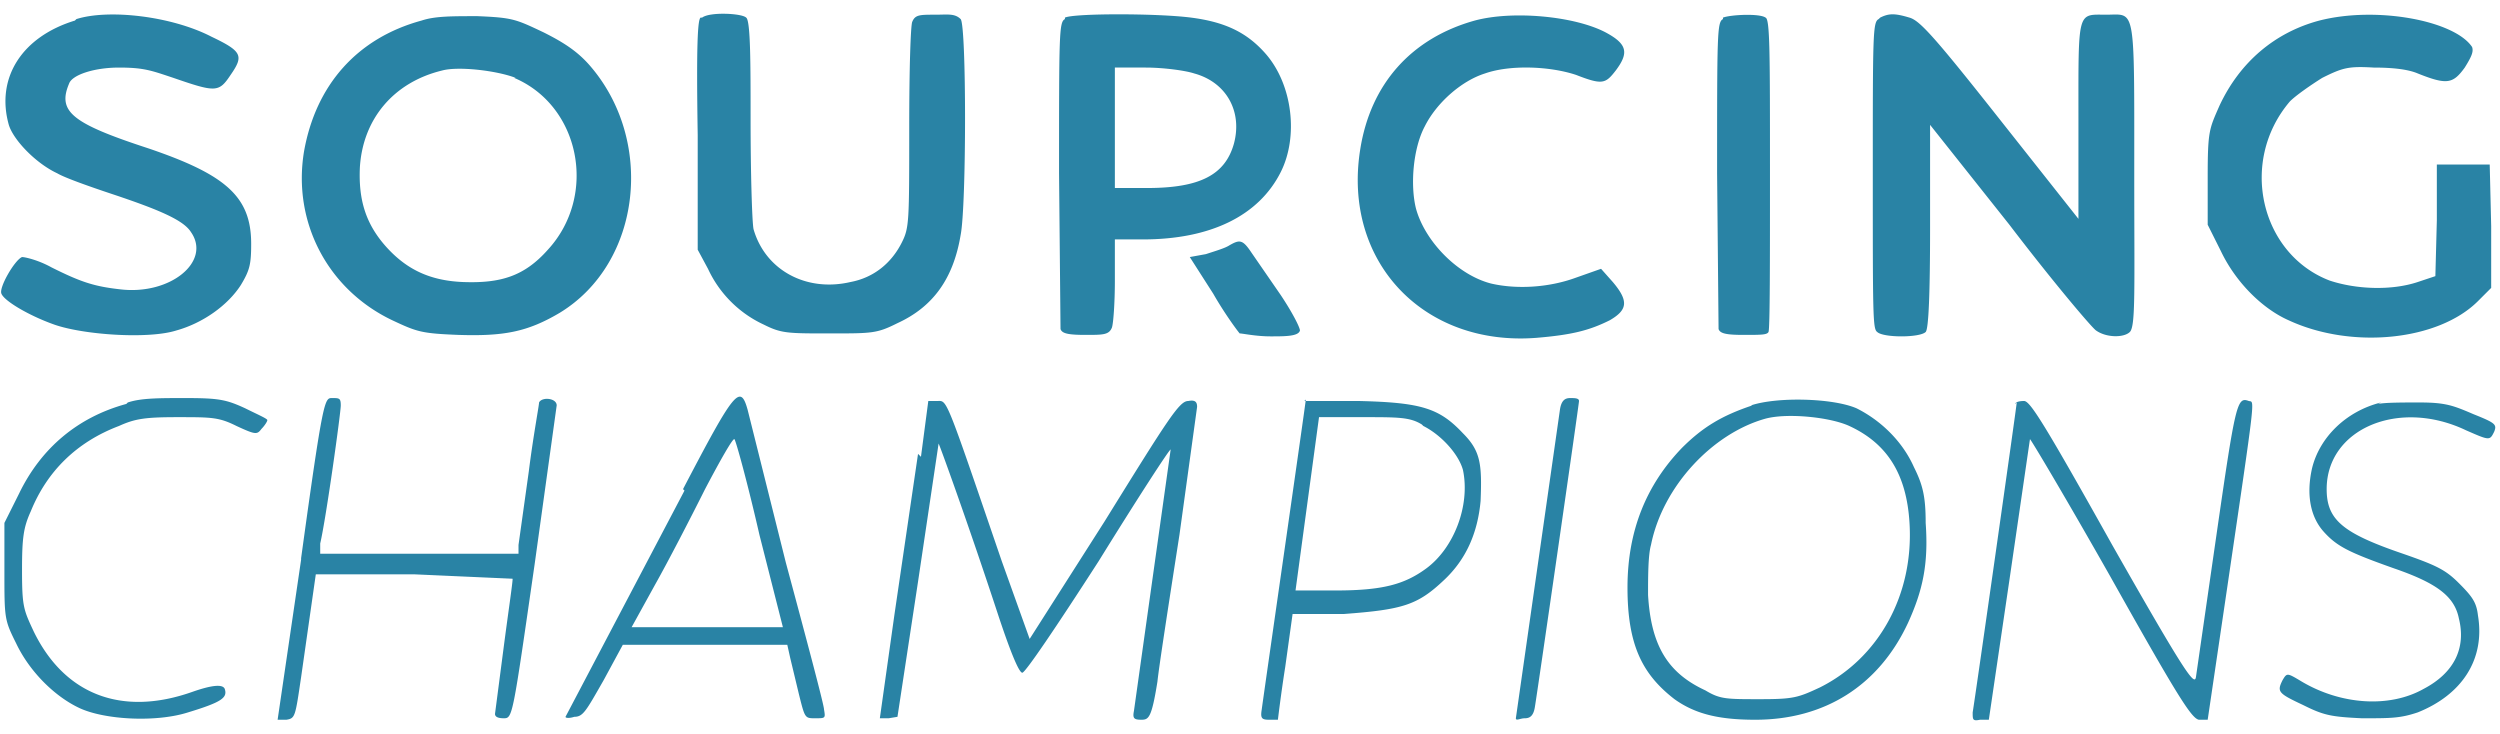 <svg xmlns="http://www.w3.org/2000/svg" width="170.2" height="50" fill="#2983a5" xmlns:v="https://vecta.io/nano"><path d="M5.1 1.4C1.5 2.5-.3 5.3.6 8.5c.3 1 1.8 2.6 3.3 3.3.5.3 2.2.9 3.7 1.4 3.3 1.1 4.9 1.8 5.4 2.6 1.4 2-1.4 4.3-4.8 3.9-1.8-.2-2.7-.5-4.7-1.5-.9-.5-1.8-.7-2-.7C1 17.7-.1 19.6.1 20c.2.5 1.9 1.5 3.6 2.1 2 .7 6.4 1 8.3.4 1.8-.5 3.5-1.7 4.4-3.1.6-1 .7-1.4.7-2.8 0-3.2-1.7-4.7-7-6.5-5.2-1.7-6.2-2.5-5.4-4.4.2-.6 1.7-1.1 3.4-1.1s2.2.2 3.7.7c2.9 1 3.1 1 3.9-.2.9-1.3.8-1.6-1.3-2.6-2.7-1.4-7-1.9-9.2-1.2zm23.6 0c-4.4 1.2-7.2 4.4-8 8.9-.8 4.8 1.6 9.4 6 11.5 1.7.8 2 .9 4.5 1 3.1.1 4.7-.2 6.9-1.5 5.6-3.4 6.5-11.8 2-16.9-.8-.9-1.7-1.5-3.1-2.2-1.9-.9-2.1-1-4.5-1.1-1.8 0-2.9 0-3.8.3zM35 5.3c4.5 1.9 5.7 8 2.3 11.7-1.6 1.8-3.2 2.3-5.8 2.2-2.3-.1-3.9-.9-5.3-2.5-1.3-1.5-1.8-3.1-1.7-5.3.2-3.3 2.3-5.8 5.6-6.6 1.1-.3 3.7 0 5 .5zm12.7-4.1c-.2.1-.3 1.8-.2 8V17l.7 1.3a7.8 7.8 0 0 0 3.8 3.8c1.2.6 1.6.6 4.5.6s3.2 0 4.6-.7c2.4-1.1 3.8-3 4.3-6 .4-2 .4-14.3 0-14.7s-.9-.3-1.7-.3c-1.1 0-1.4 0-1.6.5-.1.3-.2 3-.2 7.2 0 6.4 0 6.8-.5 7.8-.7 1.4-1.9 2.4-3.5 2.7-3 .7-5.8-.8-6.6-3.6-.1-.5-.2-3.8-.2-7.5s0-6.7-.3-6.9c-.3-.3-2.5-.4-3 0zm24.8.1c-.4.2-.4 1-.4 10.5l.1 10.6c.1.3.5.4 1.7.4s1.6 0 1.8-.5c.1-.3.2-1.7.2-3.2v-2.8h1.9c4.6 0 7.9-1.6 9.4-4.6 1.2-2.4.8-5.9-1-8-1.3-1.5-2.8-2.2-5.1-2.5s-8-.3-8.6 0zM81.3 5c2.2.6 3.3 2.6 2.7 4.8-.6 2.1-2.3 3-5.9 3h-2.2V4.6H78c1.2 0 2.7.2 3.3.4zm19.1-3.6c-4.3 1.2-7.1 4.3-7.8 8.8-1.2 7.6 4.3 13.4 12 12.8 2.4-.2 3.6-.5 5-1.2 1.2-.7 1.3-1.3.2-2.6l-.8-.9-1.7.6c-1.9.7-4.1.8-5.8.4-2.3-.6-4.5-2.9-5.1-5.1-.4-1.6-.2-4.1.6-5.6.8-1.6 2.5-3.1 4.1-3.6 1.7-.6 4.4-.5 6.2.1 1.8.7 2 .6 2.7-.3.9-1.2.8-1.8-.7-2.6-2.1-1.1-6.3-1.5-8.9-.8zm16.9-.1c-.4.2-.4 1-.4 10.5l.1 10.6c.1.3.5.4 1.7.4s1.6 0 1.7-.2.1-4.9.1-10.7c0-8.3 0-10.6-.3-10.7-.4-.3-2.4-.2-2.9 0zm10.6 0c-.4.2-.4 1-.4 10.6s0 10.5.3 10.7c.4.4 2.9.4 3.3 0 .2-.2.3-2.6.3-7.2V8.5l5.4 6.8c2.9 3.8 5.6 7 5.9 7.2.7.5 1.9.5 2.3.1s.3-2.9.3-10.7c0-11.7.1-10.9-1.9-10.9s-1.9-.4-1.9 7.2v6.7l-5.3-6.7c-4.5-5.7-5.5-6.8-6.2-7-1-.3-1.4-.3-2 0zm30 .1c-3 .8-5.4 2.8-6.8 5.8-.7 1.6-.8 1.7-.8 4.9v3.2l.9 1.8c1 2.1 2.8 3.9 4.6 4.7 4.3 2 10.2 1.4 12.9-1.3l.9-.9v-4.2l-.1-4.2h-3.6V15l-.1 3.8-1.2.4c-1.8.6-4.2.5-6-.1-4.7-1.8-6.2-8.1-2.7-12.2.4-.4 1.4-1.1 2.2-1.6 1.4-.7 1.8-.8 3.5-.7 1.2 0 2.3.1 3 .4 2 .8 2.4.7 3.2-.4.5-.8.6-1.1.5-1.4-1.2-1.8-6.5-2.8-10.4-1.8zM83.7 16.7c-.3.2-1 .4-1.6.6l-1.1.2 1.6 2.5c.8 1.4 1.7 2.6 1.8 2.7.2 0 1.1.2 2.1.2s1.9 0 2-.4c0-.2-.5-1.2-1.3-2.4l-2-2.9c-.6-.9-.8-.9-1.5-.5zM8.6 27.5c-3.3.9-5.8 3-7.3 6.1l-1 2v3.3c0 3.2 0 3.3.8 4.9.9 1.9 2.6 3.6 4.3 4.4s5.2 1 7.4.3c2.3-.7 2.7-1 2.5-1.6q-.2-.5-2.2.2c-4.8 1.7-8.7.2-10.8-4.1-.7-1.5-.8-1.7-.8-4.2 0-2.2.1-2.9.6-4 1.1-2.7 3.1-4.7 6-5.8 1.1-.5 1.8-.6 4-.6 2.3 0 2.8 0 4 .6 1.3.6 1.4.6 1.7.2.2-.2.4-.5.4-.6s-.7-.4-1.5-.8c-1.3-.6-1.8-.7-4.1-.7-1.8 0-3 0-3.9.3zm11.9 10.6L18.9 49h.6c.6-.1.6-.2 1-2.9l.7-4.9.3-2.1h6.7l6.7.3c0 .3-.3 2.3-.6 4.6l-.6 4.6c0 .2.2.3.6.3.6 0 .6-.1 2.1-10.5l1.5-10.8c0-.5-1-.6-1.2-.2 0 .2-.4 2.3-.7 4.7l-.7 5v.6H21.8V37c.4-1.7 1.4-8.9 1.4-9.4s-.1-.5-.6-.5-.6 0-2.1 10.9zm26.1-4.7l-8.1 15.4c0 .1.3.1.6 0 .6 0 .8-.4 2-2.5l1.3-2.4h11.2l.2.9.6 2.5c.4 1.6.4 1.6 1.1 1.6s.7 0 .6-.6c0-.3-1.2-4.8-2.6-10l-2.6-10.4c-.5-1.8-.9-1.3-4.4 5.4zm5.1 3l1.6 6.3H43l1.6-2.9c.9-1.6 2.4-4.5 3.4-6.5 1-1.9 1.9-3.5 2-3.4s.9 3 1.7 6.5zm10.8-5.5l-1.6 10.9-1 7.1h.6l.6-.1 1.4-9.2 1.4-9.4c0-.1 2 5.4 4.1 11.8.9 2.7 1.4 3.8 1.6 3.8s2.3-3.1 5.2-7.6c2.6-4.2 4.8-7.6 4.9-7.6l-2.5 17.8c-.1.5 0 .6.5.6s.7-.1 1.1-2.6c.1-1 .8-5.5 1.5-10l1.2-8.7c0-.3-.1-.5-.6-.4-.6 0-1.3 1.1-5.7 8.2l-5.1 8-1.9-5.3c-3.9-11.4-3.7-10.9-4.4-10.9h-.6l-.5 3.8zm26.4-3.7c0 .2-2.9 20.3-3 21.1-.1.6 0 .7.5.7h.6s.2-1.7.5-3.6l.5-3.6h3.5c4-.3 5-.6 6.8-2.3 1.5-1.4 2.3-3.2 2.5-5.4.1-2.5 0-3.4-1.2-4.6-1.6-1.7-2.8-2.1-7.1-2.2h-3.7zm8 1.8c1.2.6 2.4 1.9 2.7 3 .5 2.4-.6 5.3-2.5 6.7-1.5 1.1-3 1.5-6.2 1.5h-2.7l.8-5.9.8-5.9h3c2.4 0 3.2 0 4 .5zm9.3-1.1l-3 21c0 .2.3 0 .6 0s.6-.1.7-.8c.2-1.2 3-20.6 3-20.8s-.3-.2-.6-.2-.6.1-.7.8zm13.1-.3c-2.1.7-3.4 1.5-4.8 2.9-2.4 2.5-3.7 5.6-3.7 9.5s1 5.9 3.2 7.6c1.4 1 3 1.4 5.5 1.4 4.7 0 8.4-2.3 10.4-6.6 1-2.2 1.4-4 1.2-6.8 0-1.8-.2-2.6-.8-3.8-.8-1.8-2.3-3.2-3.9-4-1.6-.7-5.4-.8-7.2-.2zm6.6 1.4c2.6 1.2 3.9 3.3 4.1 6.6.3 4.9-2.1 9.2-6.1 11.2-1.5.7-1.8.8-4.1.8s-2.7 0-3.7-.6c-2.6-1.2-3.7-3.1-3.9-6.5 0-1.2 0-2.7.2-3.4.8-4 4.2-7.6 7.8-8.6 1.5-.4 4.4-.1 5.7.5zm11.4-1.6c0 .2-2.8 19.9-3 21.1 0 .5 0 .6.5.5h.6l1.4-9.5 1.4-9.6c0-.1 2.5 4.1 5.5 9.4 4.6 8.2 5.5 9.6 6 9.7h.6l1.3-8.8c2-13.6 1.9-12.8 1.5-12.9-.8-.3-.9.1-2.2 9.1l-1.4 9.7c-.1.6-.7-.2-5.7-9-4.7-8.4-5.6-9.8-6-9.8s-.6.1-.6.2zm24.8 0c-2.4.6-4.2 2.4-4.7 4.5-.4 1.8-.1 3.3.8 4.3s1.7 1.4 4.8 2.5c2.9 1 4.1 1.9 4.4 3.4.5 2-.3 3.7-2.4 4.8-2.3 1.3-5.6 1.1-8.3-.5-1-.6-1-.6-1.3-.1-.4.8-.3.9 1.4 1.7 1.4.7 1.9.8 4 .9 2 0 2.6 0 3.8-.4 3-1.2 4.6-3.6 4.1-6.6-.1-.9-.4-1.3-1.3-2.2s-1.5-1.2-3.8-2c-4.1-1.4-5.2-2.3-5.2-4.4 0-4.1 4.9-6.2 9.5-4 1.6.7 1.6.7 1.9.1.2-.5.1-.6-1.4-1.2-1.4-.6-1.9-.8-3.7-.8-1.1 0-2.3 0-2.8.1z"/></svg>